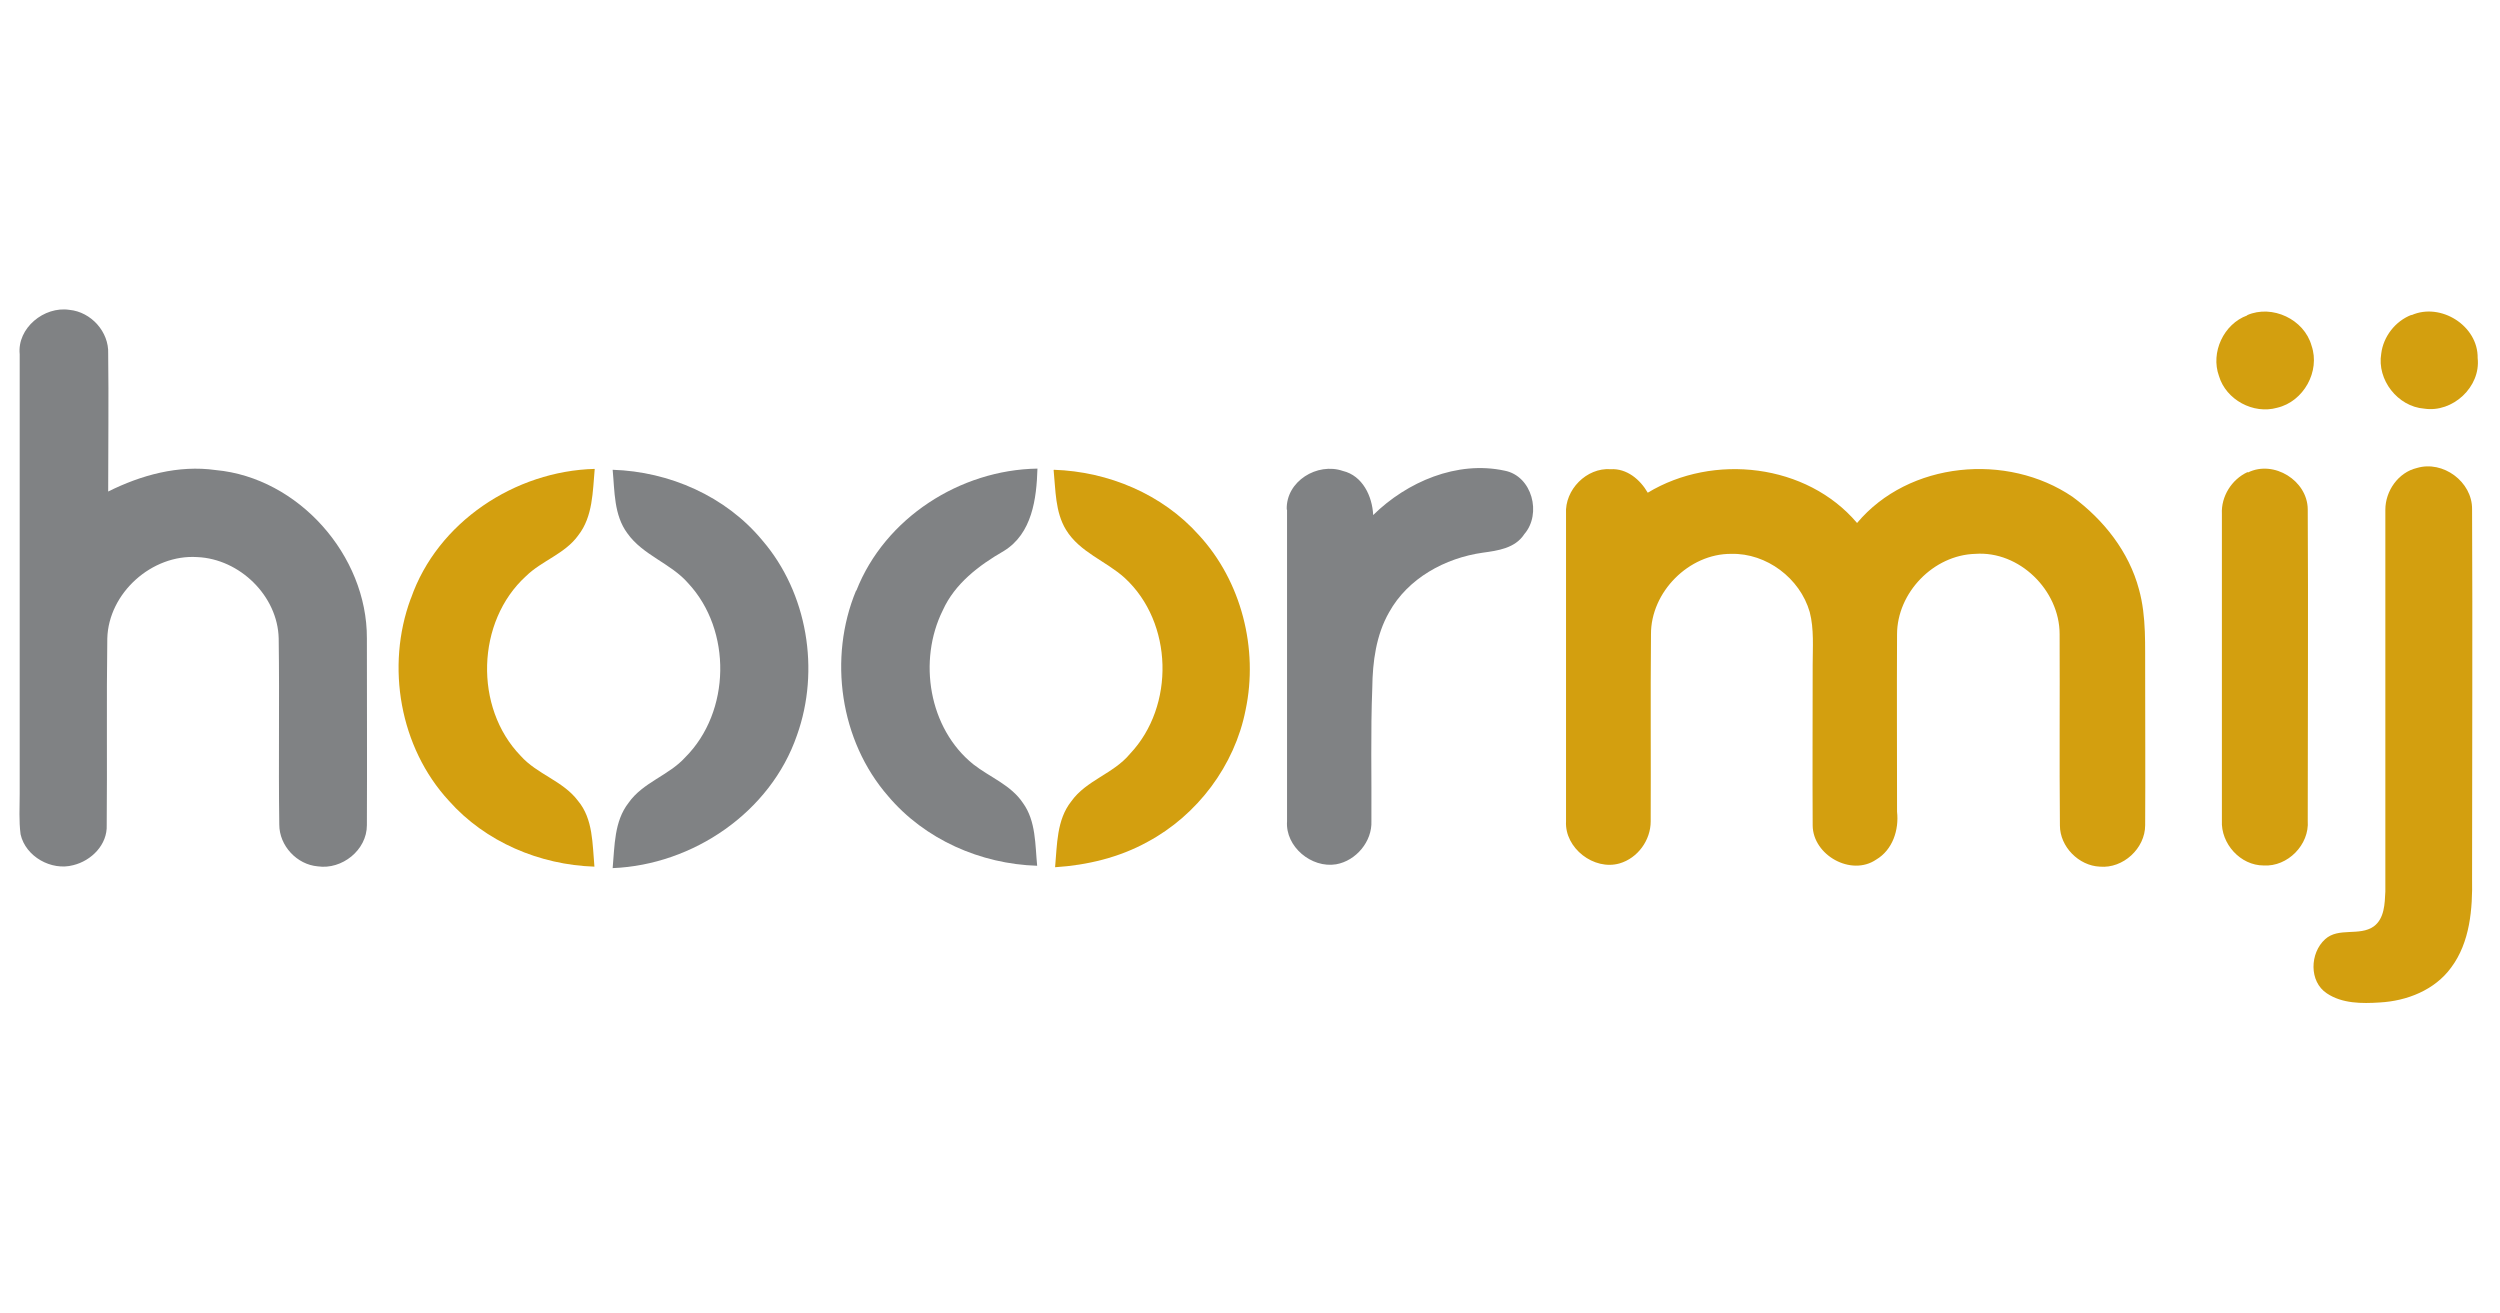 <?xml version="1.0" encoding="UTF-8"?> <svg xmlns="http://www.w3.org/2000/svg" id="Layer_1" version="1.1" viewBox="0 0 850.4 446.5"><defs><style> .st0 { fill: #808284; } .st1 { fill: #d39f0f; } </style></defs><g><path class="st0" d="M6.7,120.5c-.9-8.9,8.3-16.4,16.9-15.1,7.4.7,13.5,7.5,13.2,14.9.2,15.6,0,31.3,0,46.9,11.2-5.6,23.9-9.1,36.6-7.3,28.1,2.6,51.5,29,51.4,57.2,0,21.2.1,42.4,0,63.6,0,8.5-8.5,15.2-16.7,14-7.1-.6-13.1-7-13.1-14.2-.3-21.1.1-42.2-.2-63.3-.3-14.5-13.3-27.1-27.7-27.7-15.4-1-30.2,12.2-30.6,27.7-.3,21.1,0,42.3-.2,63.4.3,6.7-5.2,12.2-11.4,13.7-7.4,2-16.2-2.9-17.9-10.5-.6-4.6-.3-9.2-.3-13.8,0-49.9,0-99.7,0-149.6Z"></path><path class="st0" d="M291.3,200.9c9.7-24.7,35.3-41.1,61.6-41.5-.3,10.2-1.8,22.1-11.4,28-8.5,4.9-16.7,11.1-20.8,20.2-8.5,17.1-4.8,40.2,10.4,52.4,5.6,4.4,12.8,7,16.9,13.2,4.4,6.1,4.1,14.1,4.8,21.3-19.2-.6-38.2-8.9-50.7-23.7-16.4-18.8-20.4-47-10.9-69.9Z"></path><path class="st0" d="M437.7,173.3c-.3-9.6,10.4-16.1,19.1-13.1,6.7,1.6,10,8.6,10.3,15,11.5-11.3,28.5-18.6,44.7-15.1,9.4,1.8,12.7,14.7,6.7,21.6-3.1,4.8-9,5.6-14.1,6.3-12.8,1.8-25.5,8.7-31.9,20.3-4.4,7.7-5.6,16.8-5.7,25.6-.6,15.1-.2,30.2-.3,45.4.3,6.9-5.2,13.5-12,14.7-8.4,1.4-17.3-6-16.7-14.6,0-35.3,0-70.6,0-106Z"></path><path class="st0" d="M208.4,159.8c19.3.6,38.5,9,50.9,24,15.4,17.9,19.7,44.2,11.8,66.3-9,26.2-35.4,44.1-62.7,45.2.7-7.6.5-15.9,5.4-22.2,4.9-7,13.7-9.3,19.3-15.5,15.5-15.5,15.9-43.2,1-59.2-5.9-6.8-15.4-9.5-20.7-17-4.6-6.2-4.3-14.3-5-21.6Z"></path></g><g><path class="st1" d="M764.4,107.2c8.5-3.7,19.4,1.4,21.9,10.4,3,8.7-2.7,19-11.7,21.1-8.1,2.3-17.4-2.7-19.8-10.8-2.9-8,1.6-17.7,9.6-20.6Z"></path><path class="st1" d="M820.3,107.2c9.9-4.4,22.7,3.6,22.5,14.6,1.1,9.8-8.5,18.7-18.2,17.2-9-.7-16.1-9.8-14.6-18.7.7-5.8,4.8-11.1,10.3-13.2Z"></path><path class="st1" d="M822.1,159.2c8.9-2.7,18.9,4.7,18.8,14,.2,41.9,0,83.7,0,125.6.2,10.4-.7,21.7-7.1,30.3-5.6,7.7-15.1,11.4-24.3,11.9-6.1.4-12.8.4-18-3.1-6.1-4-5.8-13.7-.6-18.4,4.6-4.2,11.7-.9,16.6-4.4,3.6-2.7,3.7-7.7,3.9-11.8,0-43.3,0-86.6,0-129.9,0-6.4,4.4-12.7,10.7-14.2Z"></path><path class="st1" d="M139.8,203.5c9-25.9,35.4-43.3,62.5-44-.7,7.7-.6,16.2-5.6,22.6-4.5,6.3-12.4,8.6-17.8,13.9-16.9,15.4-17.7,44.7-1.8,61.1,5.6,6.3,14.4,8.5,19.5,15.3,5.2,6.2,4.9,14.8,5.6,22.4-18.6-.6-37.1-8.4-49.5-22.4-16.7-18.1-21.5-45.7-13-68.7Z"></path><path class="st1" d="M532.7,174.8c-.5-8.2,7-15.8,15.2-15.2,5.5-.3,10,3.5,12.6,8,22.3-13.5,54.1-9.9,71.2,10.3,17.6-21,51.1-24,73.3-8.9,10.6,7.8,19.2,18.7,22.6,31.5,2.6,9.4,2,19.2,2.1,28.8,0,17.1.1,34.2,0,51.4,0,7.9-7.5,14.8-15.4,14.1-7.2-.3-13.6-6.8-13.6-14-.2-21.7,0-43.4-.1-65.1,0-14.9-13.7-28.4-28.7-27.3-14.2.4-26.6,13.2-26.6,27.4-.1,20.1,0,40.2,0,60.3.7,6.2-1.5,13-7.1,16.3-8.5,5.8-21.5-1.5-21.6-11.6-.1-18.2,0-36.4,0-54.6,0-6,.5-12.2-1-18-3.3-11.5-14.7-20.1-26.7-19.8-14.4-.1-27.4,13-27.3,27.4-.2,21.2,0,42.4-.1,63.6,0,6.4-4.4,12.5-10.6,14.3-8.7,2.5-18.7-5.2-18.2-14.3,0-34.8,0-69.7,0-104.5Z"></path><path class="st1" d="M764.7,160.7c8.8-4.3,20.2,2.8,20.3,12.5.2,35.3,0,70.7,0,106,.6,8.1-6.8,15.7-15,15.2-7.9,0-14.6-7.4-14.2-15.3,0-34.8,0-69.5,0-104.3-.3-5.9,3.3-11.7,8.7-14.2Z"></path><path class="st1" d="M358.5,159.8c18.5.6,36.9,8.3,49.3,22.2,14.5,15.7,20.3,38.7,15.9,59.5-3.7,18.9-16.4,35.8-33.4,44.9-9.6,5.3-20.5,7.9-31.4,8.6.7-7.6.5-16.1,5.5-22.4,5.1-7.2,14.4-9.4,20-16.2,15.3-16.2,14.7-44.6-1.8-59.8-6.4-5.8-15.3-8.7-20-16.4-3.7-6.1-3.5-13.5-4.2-20.3Z"></path></g></svg> 
